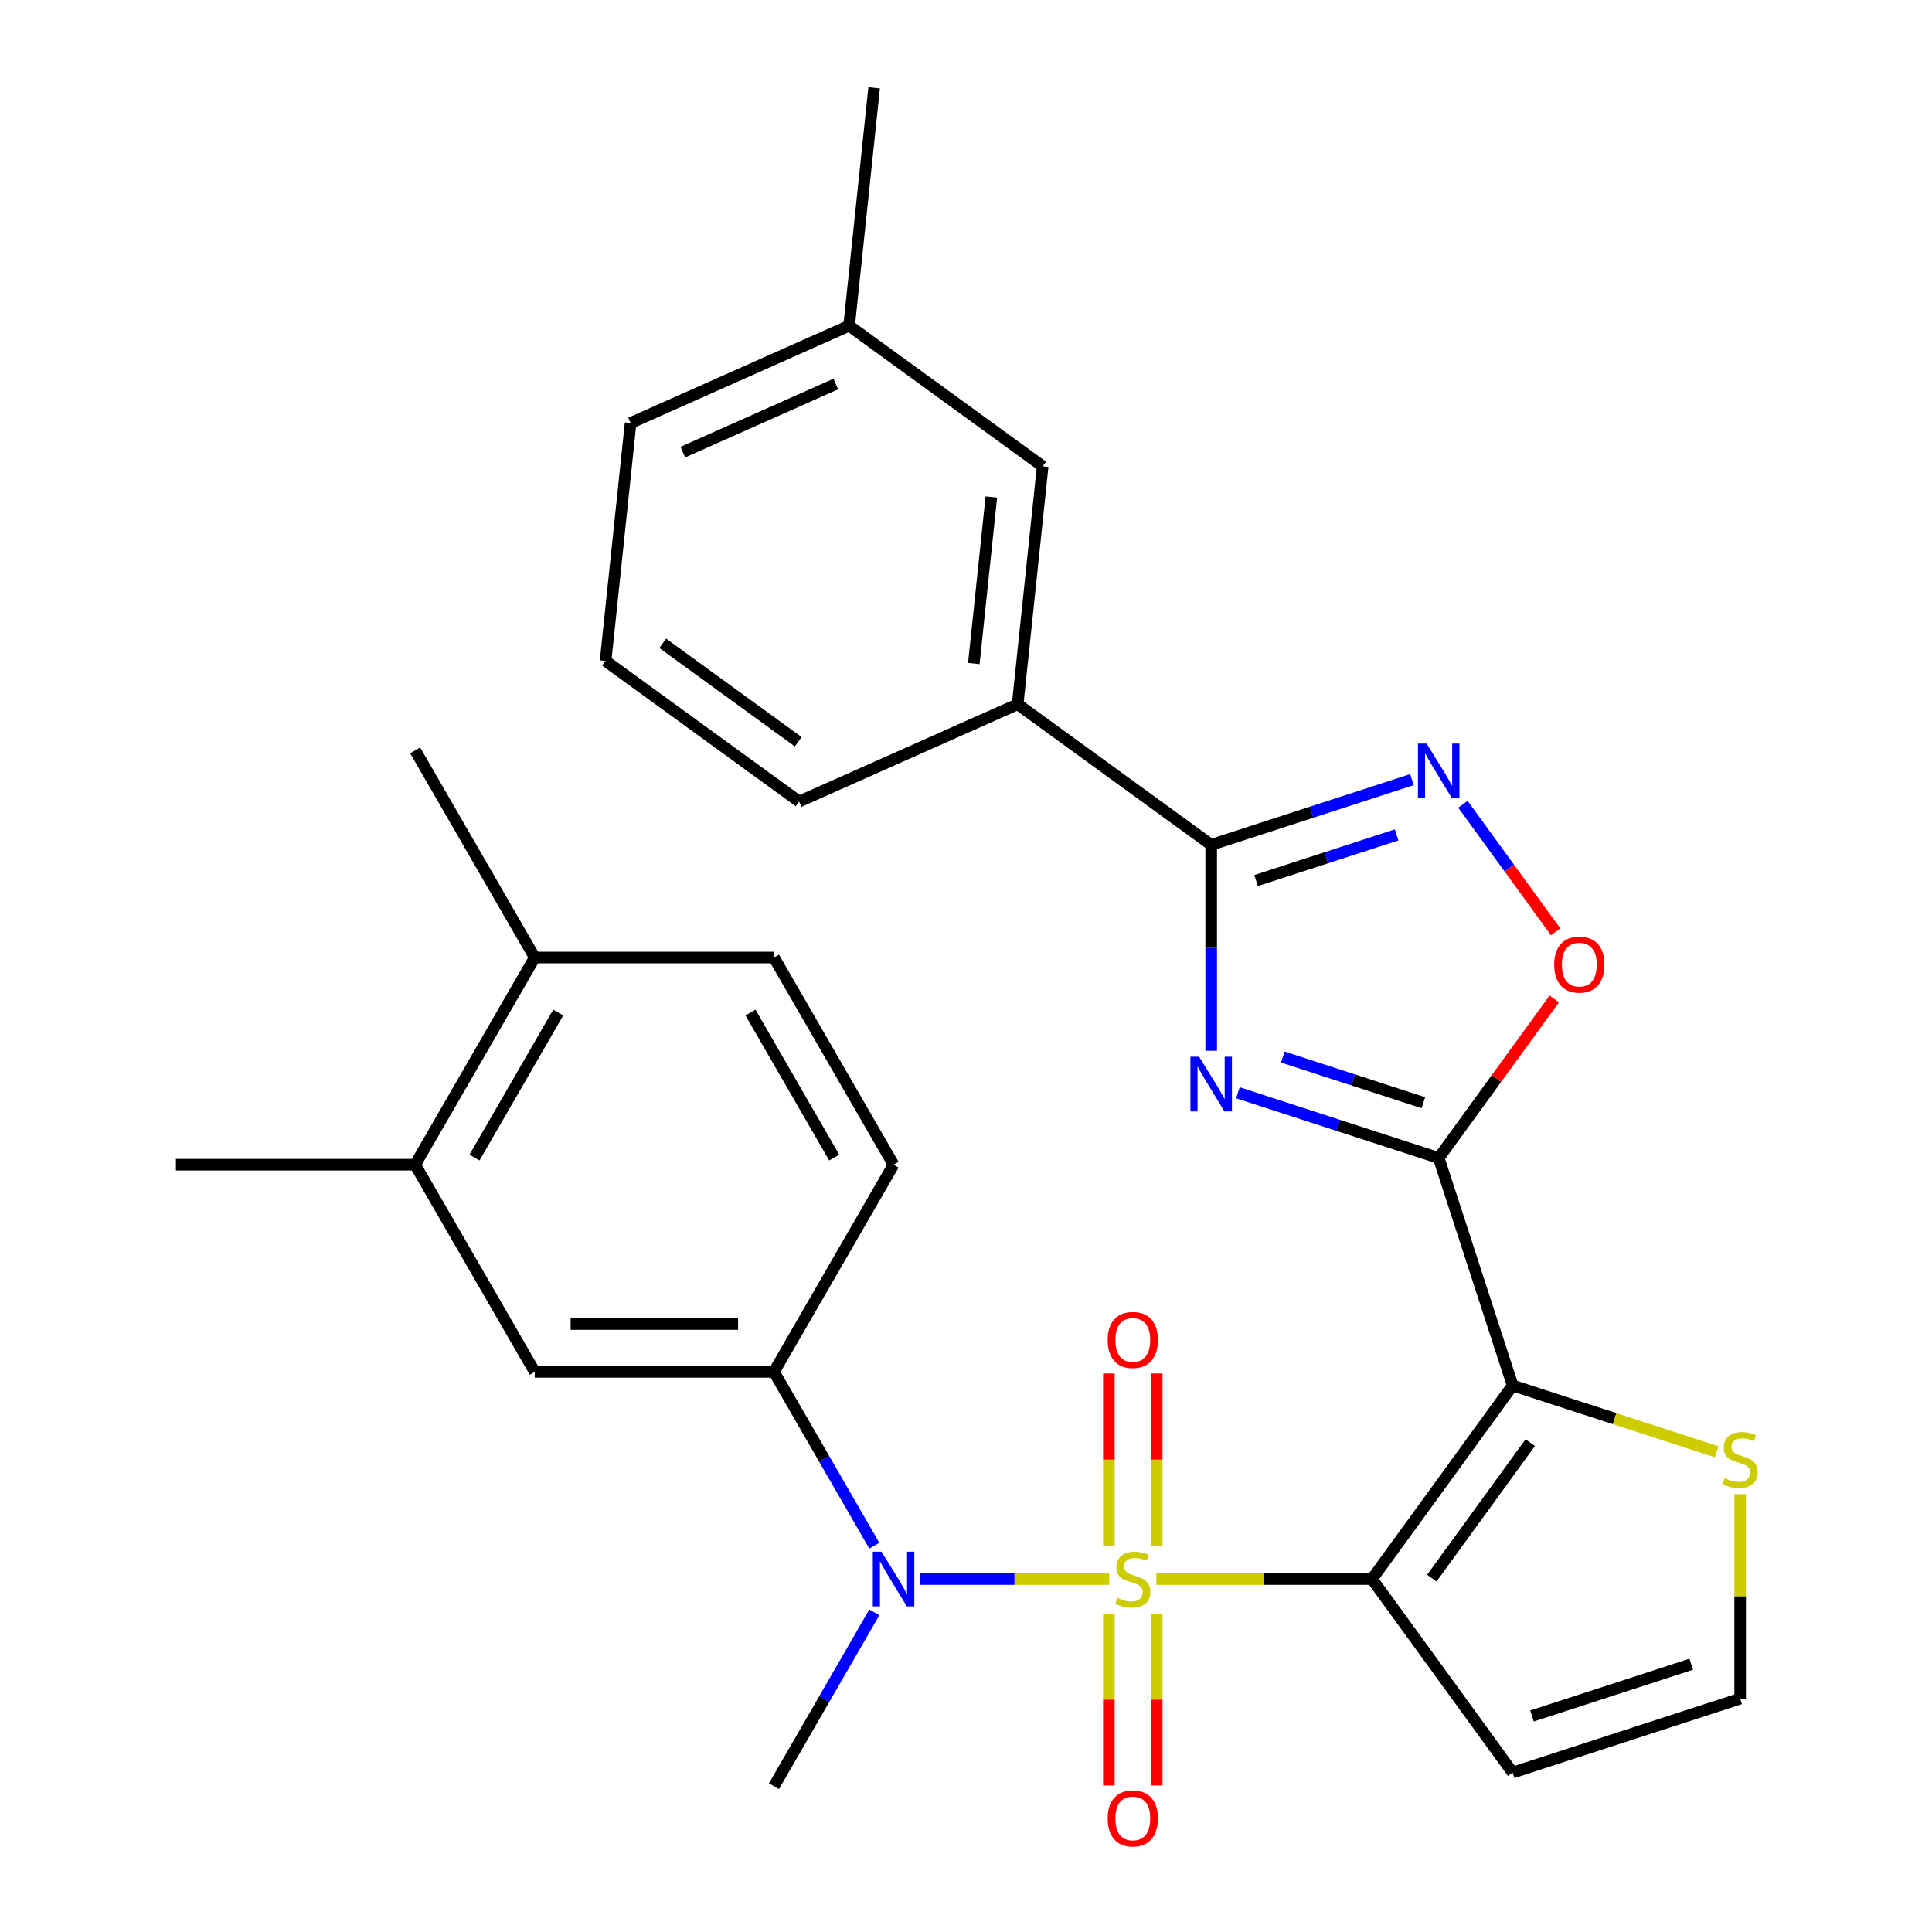 <?xml version='1.0' encoding='iso-8859-1'?>
<svg version='1.1' baseProfile='full'
              xmlns='http://www.w3.org/2000/svg'
                      xmlns:rdkit='http://www.rdkit.org/xml'
                      xmlns:xlink='http://www.w3.org/1999/xlink'
                  xml:space='preserve'
width='1000px' height='1000px' viewBox='0 0 1000 1000'>
<!-- END OF HEADER -->
<rect style='opacity:1.0;fill:#FFFFFF;stroke:none' width='1000' height='1000' x='0' y='0'> </rect>
<path class='bond-0' d='M 598.509,817.31 L 654.331,817.31' style='fill:none;fill-rule:evenodd;stroke:#CCCC00;stroke-width:6px;stroke-linecap:butt;stroke-linejoin:miter;stroke-opacity:1' />
<path class='bond-0' d='M 654.331,817.31 L 710.154,817.31' style='fill:none;fill-rule:evenodd;stroke:#000000;stroke-width:6px;stroke-linecap:butt;stroke-linejoin:miter;stroke-opacity:1' />
<path class='bond-5' d='M 574.158,817.31 L 525.102,817.31' style='fill:none;fill-rule:evenodd;stroke:#CCCC00;stroke-width:6px;stroke-linecap:butt;stroke-linejoin:miter;stroke-opacity:1' />
<path class='bond-5' d='M 525.102,817.31 L 476.045,817.31' style='fill:none;fill-rule:evenodd;stroke:#0000FF;stroke-width:6px;stroke-linecap:butt;stroke-linejoin:miter;stroke-opacity:1' />
<path class='bond-11' d='M 598.716,800.095 L 598.716,755.505' style='fill:none;fill-rule:evenodd;stroke:#CCCC00;stroke-width:6px;stroke-linecap:butt;stroke-linejoin:miter;stroke-opacity:1' />
<path class='bond-11' d='M 598.716,755.505 L 598.716,710.916' style='fill:none;fill-rule:evenodd;stroke:#FF0000;stroke-width:6px;stroke-linecap:butt;stroke-linejoin:miter;stroke-opacity:1' />
<path class='bond-11' d='M 573.952,800.095 L 573.952,755.505' style='fill:none;fill-rule:evenodd;stroke:#CCCC00;stroke-width:6px;stroke-linecap:butt;stroke-linejoin:miter;stroke-opacity:1' />
<path class='bond-11' d='M 573.952,755.505 L 573.952,710.916' style='fill:none;fill-rule:evenodd;stroke:#FF0000;stroke-width:6px;stroke-linecap:butt;stroke-linejoin:miter;stroke-opacity:1' />
<path class='bond-12' d='M 573.952,835.286 L 573.952,879.725' style='fill:none;fill-rule:evenodd;stroke:#CCCC00;stroke-width:6px;stroke-linecap:butt;stroke-linejoin:miter;stroke-opacity:1' />
<path class='bond-12' d='M 573.952,879.725 L 573.952,924.164' style='fill:none;fill-rule:evenodd;stroke:#FF0000;stroke-width:6px;stroke-linecap:butt;stroke-linejoin:miter;stroke-opacity:1' />
<path class='bond-12' d='M 598.716,835.286 L 598.716,879.725' style='fill:none;fill-rule:evenodd;stroke:#CCCC00;stroke-width:6px;stroke-linecap:butt;stroke-linejoin:miter;stroke-opacity:1' />
<path class='bond-12' d='M 598.716,879.725 L 598.716,924.164' style='fill:none;fill-rule:evenodd;stroke:#FF0000;stroke-width:6px;stroke-linecap:butt;stroke-linejoin:miter;stroke-opacity:1' />
<path class='bond-1' d='M 710.154,817.31 L 782.933,717.138' style='fill:none;fill-rule:evenodd;stroke:#000000;stroke-width:6px;stroke-linecap:butt;stroke-linejoin:miter;stroke-opacity:1' />
<path class='bond-1' d='M 741.105,816.84 L 792.05,746.72' style='fill:none;fill-rule:evenodd;stroke:#000000;stroke-width:6px;stroke-linecap:butt;stroke-linejoin:miter;stroke-opacity:1' />
<path class='bond-10' d='M 710.154,817.31 L 782.933,917.483' style='fill:none;fill-rule:evenodd;stroke:#000000;stroke-width:6px;stroke-linecap:butt;stroke-linejoin:miter;stroke-opacity:1' />
<path class='bond-2' d='M 782.933,717.138 L 744.671,599.379' style='fill:none;fill-rule:evenodd;stroke:#000000;stroke-width:6px;stroke-linecap:butt;stroke-linejoin:miter;stroke-opacity:1' />
<path class='bond-9' d='M 782.933,717.138 L 835.725,734.291' style='fill:none;fill-rule:evenodd;stroke:#000000;stroke-width:6px;stroke-linecap:butt;stroke-linejoin:miter;stroke-opacity:1' />
<path class='bond-9' d='M 835.725,734.291 L 888.517,751.444' style='fill:none;fill-rule:evenodd;stroke:#CCCC00;stroke-width:6px;stroke-linecap:butt;stroke-linejoin:miter;stroke-opacity:1' />
<path class='bond-3' d='M 744.671,599.379 L 692.708,582.495' style='fill:none;fill-rule:evenodd;stroke:#000000;stroke-width:6px;stroke-linecap:butt;stroke-linejoin:miter;stroke-opacity:1' />
<path class='bond-3' d='M 692.708,582.495 L 640.746,565.612' style='fill:none;fill-rule:evenodd;stroke:#0000FF;stroke-width:6px;stroke-linecap:butt;stroke-linejoin:miter;stroke-opacity:1' />
<path class='bond-3' d='M 736.734,570.762 L 700.361,558.943' style='fill:none;fill-rule:evenodd;stroke:#000000;stroke-width:6px;stroke-linecap:butt;stroke-linejoin:miter;stroke-opacity:1' />
<path class='bond-3' d='M 700.361,558.943 L 663.988,547.125' style='fill:none;fill-rule:evenodd;stroke:#0000FF;stroke-width:6px;stroke-linecap:butt;stroke-linejoin:miter;stroke-opacity:1' />
<path class='bond-7' d='M 744.671,599.379 L 774.574,558.22' style='fill:none;fill-rule:evenodd;stroke:#000000;stroke-width:6px;stroke-linecap:butt;stroke-linejoin:miter;stroke-opacity:1' />
<path class='bond-7' d='M 774.574,558.22 L 804.477,517.062' style='fill:none;fill-rule:evenodd;stroke:#FF0000;stroke-width:6px;stroke-linecap:butt;stroke-linejoin:miter;stroke-opacity:1' />
<path class='bond-4' d='M 626.911,543.861 L 626.911,490.578' style='fill:none;fill-rule:evenodd;stroke:#0000FF;stroke-width:6px;stroke-linecap:butt;stroke-linejoin:miter;stroke-opacity:1' />
<path class='bond-4' d='M 626.911,490.578 L 626.911,437.296' style='fill:none;fill-rule:evenodd;stroke:#000000;stroke-width:6px;stroke-linecap:butt;stroke-linejoin:miter;stroke-opacity:1' />
<path class='bond-13' d='M 626.911,437.296 L 526.739,364.517' style='fill:none;fill-rule:evenodd;stroke:#000000;stroke-width:6px;stroke-linecap:butt;stroke-linejoin:miter;stroke-opacity:1' />
<path class='bond-31' d='M 626.911,437.296 L 678.873,420.413' style='fill:none;fill-rule:evenodd;stroke:#000000;stroke-width:6px;stroke-linecap:butt;stroke-linejoin:miter;stroke-opacity:1' />
<path class='bond-31' d='M 678.873,420.413 L 730.835,403.529' style='fill:none;fill-rule:evenodd;stroke:#0000FF;stroke-width:6px;stroke-linecap:butt;stroke-linejoin:miter;stroke-opacity:1' />
<path class='bond-31' d='M 650.152,455.783 L 686.525,443.965' style='fill:none;fill-rule:evenodd;stroke:#000000;stroke-width:6px;stroke-linecap:butt;stroke-linejoin:miter;stroke-opacity:1' />
<path class='bond-31' d='M 686.525,443.965 L 722.899,432.146' style='fill:none;fill-rule:evenodd;stroke:#0000FF;stroke-width:6px;stroke-linecap:butt;stroke-linejoin:miter;stroke-opacity:1' />
<path class='bond-8' d='M 452.552,800.055 L 426.578,755.067' style='fill:none;fill-rule:evenodd;stroke:#0000FF;stroke-width:6px;stroke-linecap:butt;stroke-linejoin:miter;stroke-opacity:1' />
<path class='bond-8' d='M 426.578,755.067 L 400.604,710.079' style='fill:none;fill-rule:evenodd;stroke:#000000;stroke-width:6px;stroke-linecap:butt;stroke-linejoin:miter;stroke-opacity:1' />
<path class='bond-22' d='M 452.552,834.566 L 426.578,879.554' style='fill:none;fill-rule:evenodd;stroke:#0000FF;stroke-width:6px;stroke-linecap:butt;stroke-linejoin:miter;stroke-opacity:1' />
<path class='bond-22' d='M 426.578,879.554 L 400.604,924.541' style='fill:none;fill-rule:evenodd;stroke:#000000;stroke-width:6px;stroke-linecap:butt;stroke-linejoin:miter;stroke-opacity:1' />
<path class='bond-6' d='M 757.207,416.289 L 781.196,449.307' style='fill:none;fill-rule:evenodd;stroke:#0000FF;stroke-width:6px;stroke-linecap:butt;stroke-linejoin:miter;stroke-opacity:1' />
<path class='bond-6' d='M 781.196,449.307 L 805.184,482.324' style='fill:none;fill-rule:evenodd;stroke:#FF0000;stroke-width:6px;stroke-linecap:butt;stroke-linejoin:miter;stroke-opacity:1' />
<path class='bond-14' d='M 400.604,710.079 L 276.784,710.079' style='fill:none;fill-rule:evenodd;stroke:#000000;stroke-width:6px;stroke-linecap:butt;stroke-linejoin:miter;stroke-opacity:1' />
<path class='bond-14' d='M 382.031,685.315 L 295.357,685.315' style='fill:none;fill-rule:evenodd;stroke:#000000;stroke-width:6px;stroke-linecap:butt;stroke-linejoin:miter;stroke-opacity:1' />
<path class='bond-18' d='M 400.604,710.079 L 462.514,602.848' style='fill:none;fill-rule:evenodd;stroke:#000000;stroke-width:6px;stroke-linecap:butt;stroke-linejoin:miter;stroke-opacity:1' />
<path class='bond-29' d='M 900.693,773.376 L 900.693,826.298' style='fill:none;fill-rule:evenodd;stroke:#CCCC00;stroke-width:6px;stroke-linecap:butt;stroke-linejoin:miter;stroke-opacity:1' />
<path class='bond-29' d='M 900.693,826.298 L 900.693,879.22' style='fill:none;fill-rule:evenodd;stroke:#000000;stroke-width:6px;stroke-linecap:butt;stroke-linejoin:miter;stroke-opacity:1' />
<path class='bond-15' d='M 782.933,917.483 L 900.693,879.22' style='fill:none;fill-rule:evenodd;stroke:#000000;stroke-width:6px;stroke-linecap:butt;stroke-linejoin:miter;stroke-opacity:1' />
<path class='bond-15' d='M 792.944,888.191 L 875.376,861.408' style='fill:none;fill-rule:evenodd;stroke:#000000;stroke-width:6px;stroke-linecap:butt;stroke-linejoin:miter;stroke-opacity:1' />
<path class='bond-19' d='M 526.739,364.517 L 539.681,241.375' style='fill:none;fill-rule:evenodd;stroke:#000000;stroke-width:6px;stroke-linecap:butt;stroke-linejoin:miter;stroke-opacity:1' />
<path class='bond-19' d='M 504.052,343.457 L 513.112,257.258' style='fill:none;fill-rule:evenodd;stroke:#000000;stroke-width:6px;stroke-linecap:butt;stroke-linejoin:miter;stroke-opacity:1' />
<path class='bond-23' d='M 526.739,364.517 L 413.624,414.879' style='fill:none;fill-rule:evenodd;stroke:#000000;stroke-width:6px;stroke-linecap:butt;stroke-linejoin:miter;stroke-opacity:1' />
<path class='bond-16' d='M 276.784,710.079 L 214.874,602.848' style='fill:none;fill-rule:evenodd;stroke:#000000;stroke-width:6px;stroke-linecap:butt;stroke-linejoin:miter;stroke-opacity:1' />
<path class='bond-25' d='M 214.874,602.848 L 91.055,602.848' style='fill:none;fill-rule:evenodd;stroke:#000000;stroke-width:6px;stroke-linecap:butt;stroke-linejoin:miter;stroke-opacity:1' />
<path class='bond-30' d='M 214.874,602.848 L 276.784,495.617' style='fill:none;fill-rule:evenodd;stroke:#000000;stroke-width:6px;stroke-linecap:butt;stroke-linejoin:miter;stroke-opacity:1' />
<path class='bond-30' d='M 245.607,599.146 L 288.944,524.084' style='fill:none;fill-rule:evenodd;stroke:#000000;stroke-width:6px;stroke-linecap:butt;stroke-linejoin:miter;stroke-opacity:1' />
<path class='bond-17' d='M 276.784,495.617 L 400.604,495.617' style='fill:none;fill-rule:evenodd;stroke:#000000;stroke-width:6px;stroke-linecap:butt;stroke-linejoin:miter;stroke-opacity:1' />
<path class='bond-26' d='M 276.784,495.617 L 214.874,388.386' style='fill:none;fill-rule:evenodd;stroke:#000000;stroke-width:6px;stroke-linecap:butt;stroke-linejoin:miter;stroke-opacity:1' />
<path class='bond-20' d='M 462.514,602.848 L 400.604,495.617' style='fill:none;fill-rule:evenodd;stroke:#000000;stroke-width:6px;stroke-linecap:butt;stroke-linejoin:miter;stroke-opacity:1' />
<path class='bond-20' d='M 431.781,599.146 L 388.444,524.084' style='fill:none;fill-rule:evenodd;stroke:#000000;stroke-width:6px;stroke-linecap:butt;stroke-linejoin:miter;stroke-opacity:1' />
<path class='bond-21' d='M 539.681,241.375 L 439.509,168.596' style='fill:none;fill-rule:evenodd;stroke:#000000;stroke-width:6px;stroke-linecap:butt;stroke-linejoin:miter;stroke-opacity:1' />
<path class='bond-28' d='M 439.509,168.596 L 452.452,45.455' style='fill:none;fill-rule:evenodd;stroke:#000000;stroke-width:6px;stroke-linecap:butt;stroke-linejoin:miter;stroke-opacity:1' />
<path class='bond-32' d='M 439.509,168.596 L 326.394,218.958' style='fill:none;fill-rule:evenodd;stroke:#000000;stroke-width:6px;stroke-linecap:butt;stroke-linejoin:miter;stroke-opacity:1' />
<path class='bond-32' d='M 432.614,198.773 L 353.434,234.027' style='fill:none;fill-rule:evenodd;stroke:#000000;stroke-width:6px;stroke-linecap:butt;stroke-linejoin:miter;stroke-opacity:1' />
<path class='bond-24' d='M 413.624,414.879 L 313.451,342.1' style='fill:none;fill-rule:evenodd;stroke:#000000;stroke-width:6px;stroke-linecap:butt;stroke-linejoin:miter;stroke-opacity:1' />
<path class='bond-24' d='M 413.154,383.928 L 343.033,332.982' style='fill:none;fill-rule:evenodd;stroke:#000000;stroke-width:6px;stroke-linecap:butt;stroke-linejoin:miter;stroke-opacity:1' />
<path class='bond-27' d='M 313.451,342.1 L 326.394,218.958' style='fill:none;fill-rule:evenodd;stroke:#000000;stroke-width:6px;stroke-linecap:butt;stroke-linejoin:miter;stroke-opacity:1' />
<path  class='atom-0' d='M 578.334 827.03
Q 578.654 827.15, 579.974 827.71
Q 581.294 828.27, 582.734 828.63
Q 584.214 828.95, 585.654 828.95
Q 588.334 828.95, 589.894 827.67
Q 591.454 826.35, 591.454 824.07
Q 591.454 822.51, 590.654 821.55
Q 589.894 820.59, 588.694 820.07
Q 587.494 819.55, 585.494 818.95
Q 582.974 818.19, 581.454 817.47
Q 579.974 816.75, 578.894 815.23
Q 577.854 813.71, 577.854 811.15
Q 577.854 807.59, 580.254 805.39
Q 582.694 803.19, 587.494 803.19
Q 590.774 803.19, 594.494 804.75
L 593.574 807.83
Q 590.174 806.43, 587.614 806.43
Q 584.854 806.43, 583.334 807.59
Q 581.814 808.71, 581.854 810.67
Q 581.854 812.19, 582.614 813.11
Q 583.414 814.03, 584.534 814.55
Q 585.694 815.07, 587.614 815.67
Q 590.174 816.47, 591.694 817.27
Q 593.214 818.07, 594.294 819.71
Q 595.414 821.31, 595.414 824.07
Q 595.414 827.99, 592.774 830.11
Q 590.174 832.19, 585.814 832.19
Q 583.294 832.19, 581.374 831.63
Q 579.494 831.11, 577.254 830.19
L 578.334 827.03
' fill='#CCCC00'/>
<path  class='atom-4' d='M 620.651 546.956
L 629.931 561.956
Q 630.851 563.436, 632.331 566.116
Q 633.811 568.796, 633.891 568.956
L 633.891 546.956
L 637.651 546.956
L 637.651 575.276
L 633.771 575.276
L 623.811 558.876
Q 622.651 556.956, 621.411 554.756
Q 620.211 552.556, 619.851 551.876
L 619.851 575.276
L 616.171 575.276
L 616.171 546.956
L 620.651 546.956
' fill='#0000FF'/>
<path  class='atom-6' d='M 456.254 803.15
L 465.534 818.15
Q 466.454 819.63, 467.934 822.31
Q 469.414 824.99, 469.494 825.15
L 469.494 803.15
L 473.254 803.15
L 473.254 831.47
L 469.374 831.47
L 459.414 815.07
Q 458.254 813.15, 457.014 810.95
Q 455.814 808.75, 455.454 808.07
L 455.454 831.47
L 451.774 831.47
L 451.774 803.15
L 456.254 803.15
' fill='#0000FF'/>
<path  class='atom-7' d='M 738.411 384.874
L 747.691 399.874
Q 748.611 401.354, 750.091 404.034
Q 751.571 406.714, 751.651 406.874
L 751.651 384.874
L 755.411 384.874
L 755.411 413.194
L 751.531 413.194
L 741.571 396.794
Q 740.411 394.874, 739.171 392.674
Q 737.971 390.474, 737.611 389.794
L 737.611 413.194
L 733.931 413.194
L 733.931 384.874
L 738.411 384.874
' fill='#0000FF'/>
<path  class='atom-8' d='M 804.45 499.286
Q 804.45 492.486, 807.81 488.686
Q 811.17 484.886, 817.45 484.886
Q 823.73 484.886, 827.09 488.686
Q 830.45 492.486, 830.45 499.286
Q 830.45 506.166, 827.05 510.086
Q 823.65 513.966, 817.45 513.966
Q 811.21 513.966, 807.81 510.086
Q 804.45 506.206, 804.45 499.286
M 817.45 510.766
Q 821.77 510.766, 824.09 507.886
Q 826.45 504.966, 826.45 499.286
Q 826.45 493.726, 824.09 490.926
Q 821.77 488.086, 817.45 488.086
Q 813.13 488.086, 810.77 490.886
Q 808.45 493.686, 808.45 499.286
Q 808.45 505.006, 810.77 507.886
Q 813.13 510.766, 817.45 510.766
' fill='#FF0000'/>
<path  class='atom-10' d='M 892.693 765.121
Q 893.013 765.241, 894.333 765.801
Q 895.653 766.361, 897.093 766.721
Q 898.573 767.041, 900.013 767.041
Q 902.693 767.041, 904.253 765.761
Q 905.813 764.441, 905.813 762.161
Q 905.813 760.601, 905.013 759.641
Q 904.253 758.681, 903.053 758.161
Q 901.853 757.641, 899.853 757.041
Q 897.333 756.281, 895.813 755.561
Q 894.333 754.841, 893.253 753.321
Q 892.213 751.801, 892.213 749.241
Q 892.213 745.681, 894.613 743.481
Q 897.053 741.281, 901.853 741.281
Q 905.133 741.281, 908.853 742.841
L 907.933 745.921
Q 904.533 744.521, 901.973 744.521
Q 899.213 744.521, 897.693 745.681
Q 896.173 746.801, 896.213 748.761
Q 896.213 750.281, 896.973 751.201
Q 897.773 752.121, 898.893 752.641
Q 900.053 753.161, 901.973 753.761
Q 904.533 754.561, 906.053 755.361
Q 907.573 756.161, 908.653 757.801
Q 909.773 759.401, 909.773 762.161
Q 909.773 766.081, 907.133 768.201
Q 904.533 770.281, 900.173 770.281
Q 897.653 770.281, 895.733 769.721
Q 893.853 769.201, 891.613 768.281
L 892.693 765.121
' fill='#CCCC00'/>
<path  class='atom-12' d='M 573.334 693.571
Q 573.334 686.771, 576.694 682.971
Q 580.054 679.171, 586.334 679.171
Q 592.614 679.171, 595.974 682.971
Q 599.334 686.771, 599.334 693.571
Q 599.334 700.451, 595.934 704.371
Q 592.534 708.251, 586.334 708.251
Q 580.094 708.251, 576.694 704.371
Q 573.334 700.491, 573.334 693.571
M 586.334 705.051
Q 590.654 705.051, 592.974 702.171
Q 595.334 699.251, 595.334 693.571
Q 595.334 688.011, 592.974 685.211
Q 590.654 682.371, 586.334 682.371
Q 582.014 682.371, 579.654 685.171
Q 577.334 687.971, 577.334 693.571
Q 577.334 699.291, 579.654 702.171
Q 582.014 705.051, 586.334 705.051
' fill='#FF0000'/>
<path  class='atom-13' d='M 573.334 941.21
Q 573.334 934.41, 576.694 930.61
Q 580.054 926.81, 586.334 926.81
Q 592.614 926.81, 595.974 930.61
Q 599.334 934.41, 599.334 941.21
Q 599.334 948.09, 595.934 952.01
Q 592.534 955.89, 586.334 955.89
Q 580.094 955.89, 576.694 952.01
Q 573.334 948.13, 573.334 941.21
M 586.334 952.69
Q 590.654 952.69, 592.974 949.81
Q 595.334 946.89, 595.334 941.21
Q 595.334 935.65, 592.974 932.85
Q 590.654 930.01, 586.334 930.01
Q 582.014 930.01, 579.654 932.81
Q 577.334 935.61, 577.334 941.21
Q 577.334 946.93, 579.654 949.81
Q 582.014 952.69, 586.334 952.69
' fill='#FF0000'/>
</svg>
